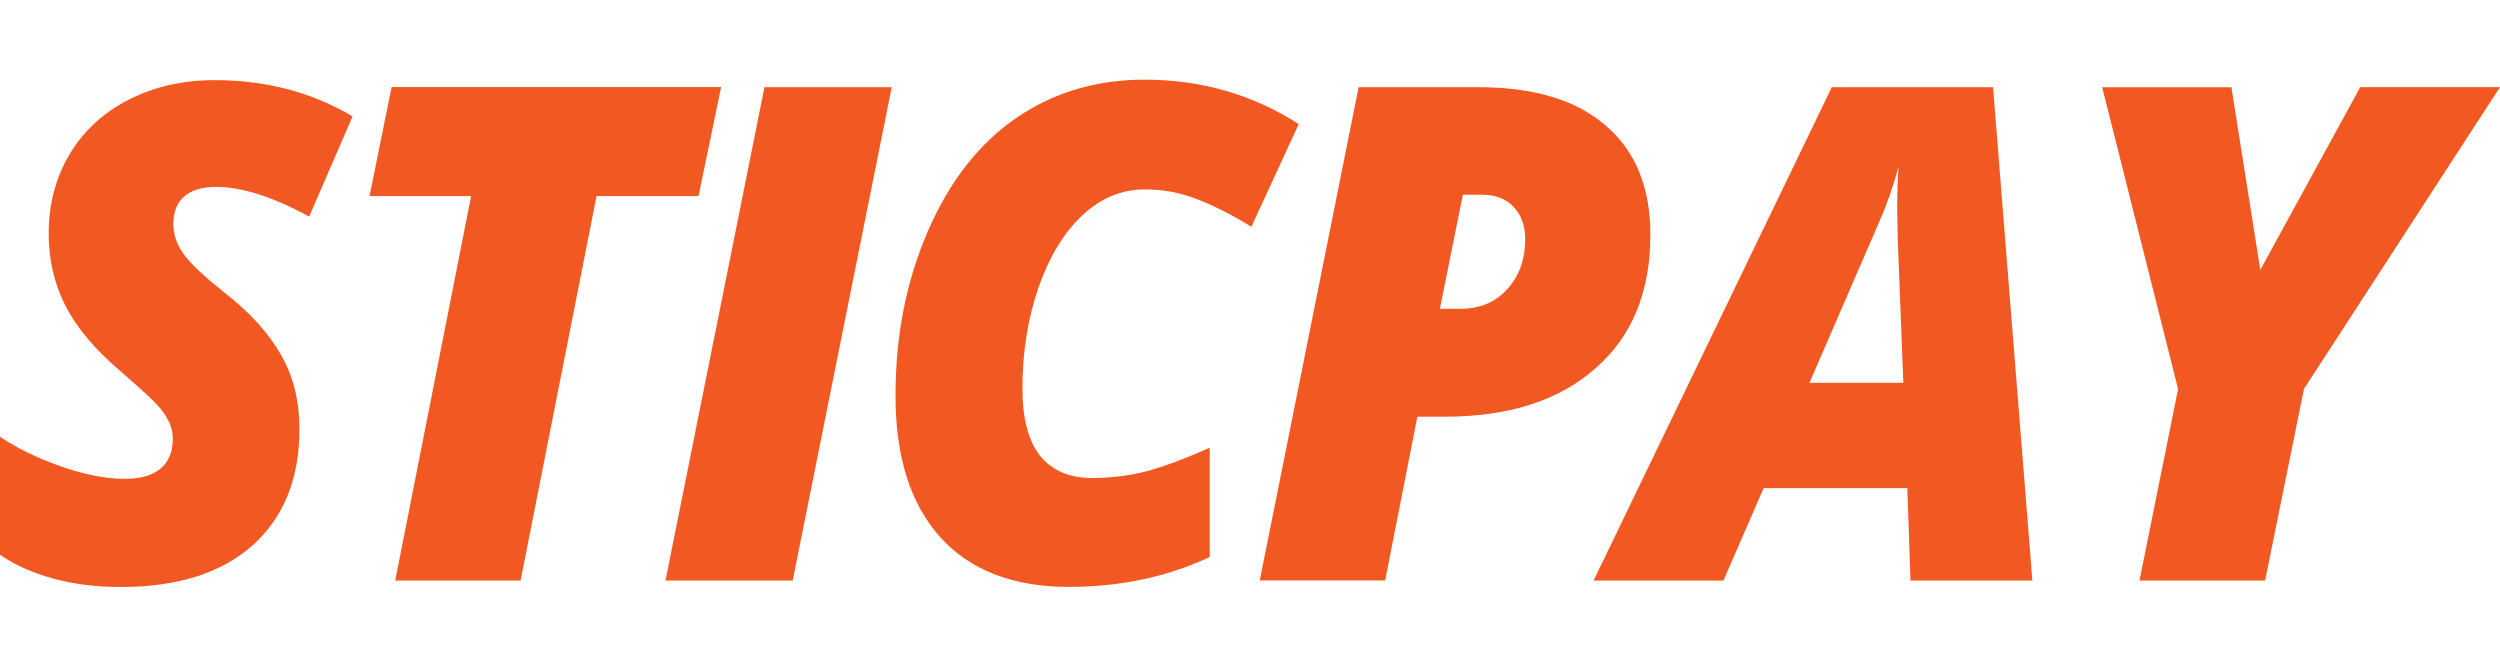 <svg xmlns="http://www.w3.org/2000/svg" xmlns:xlink="http://www.w3.org/1999/xlink" x="0px" y="0px" viewBox="0 0 120 32" style="enable-background:new 0 0 120 32;" xml:space="preserve"><style type="text/css">	.st0{fill:#FF7200;}	.st1{fill:#444444;}	.st2{fill:#90949C;}	.st3{fill:#F25822;}	.st4{fill:#606060;}</style><g id="Layer_1">	<g>		<path class="st3" d="M14.373,20.593c0,2.391-0.757,4.252-2.266,5.601   c-1.509,1.327-3.611,1.981-6.305,1.981c-1.131,0-2.195-0.12-3.201-0.392   C1.59,27.508,0.726,27.134,0,26.626v-5.659   c0.855,0.574,1.848,1.042,2.961,1.434c1.113,0.383,2.124,0.583,3.023,0.583   c0.761,0,1.336-0.165,1.728-0.494c0.387-0.329,0.583-0.819,0.583-1.425   c0-0.281-0.062-0.565-0.183-0.819c-0.129-0.263-0.303-0.517-0.525-0.766   c-0.227-0.263-0.833-0.819-1.817-1.674c-1.202-1.02-2.075-2.057-2.618-3.108   c-0.543-1.06-0.815-2.217-0.815-3.482c0-1.416,0.334-2.689,1.006-3.816   s1.621-1.995,2.85-2.623c1.224-0.623,2.596-0.931,4.119-0.931   c2.449,0,4.653,0.579,6.612,1.741l-2.084,4.809   c-1.754-0.957-3.246-1.425-4.475-1.425c-0.655,0-1.162,0.151-1.518,0.454   c-0.347,0.298-0.525,0.739-0.525,1.318c0,0.53,0.174,1.024,0.517,1.483   c0.343,0.463,0.997,1.073,1.959,1.839c1.207,0.94,2.106,1.937,2.689,2.965   C14.079,18.064,14.373,19.244,14.373,20.593z"></path>		<path class="st3" d="M24.988,27.864h-6.016l3.642-18.452h-4.876l1.06-5.232h15.816   L33.529,9.412h-4.894L24.988,27.864z"></path>		<path class="st3" d="M31.944,27.864L36.695,4.185h6.109l-4.755,23.679H31.944z"></path>		<path class="st3" d="M54.946,9.092c-1.113,0-2.115,0.419-3.006,1.256   c-0.891,0.842-1.59,2.004-2.102,3.482c-0.508,1.483-0.761,3.081-0.761,4.813   c0,1.452,0.285,2.529,0.859,3.25c0.574,0.695,1.398,1.051,2.476,1.051   c0.842,0,1.719-0.094,2.583-0.312c0.877-0.236,1.901-0.619,3.072-1.14v5.245   c-2.084,0.975-4.346,1.434-6.773,1.434c-2.663,0-4.729-0.801-6.158-2.382   c-1.438-1.599-2.151-3.865-2.151-6.804c0-2.881,0.517-5.512,1.563-7.908   c1.037-2.396,2.458-4.194,4.243-5.423c1.79-1.22,3.838-1.83,6.149-1.83   c2.716,0,5.183,0.708,7.4,2.133l-2.275,4.929   c-0.953-0.592-1.83-1.029-2.632-1.336C56.634,9.239,55.81,9.092,54.946,9.092z   "></path>		<path class="st3" d="M79.218,11.278c0,2.721-0.873,4.867-2.636,6.403   c-1.763,1.554-4.172,2.32-7.227,2.32h-1.322l-1.545,7.863h-6.02l4.747-23.679   h5.74c2.663,0,4.706,0.614,6.114,1.839   C78.514,7.248,79.218,9.003,79.218,11.278z M69.115,14.822h0.975   c0.931,0,1.688-0.307,2.262-0.948c0.574-0.632,0.859-1.425,0.859-2.404   c0-0.637-0.191-1.149-0.557-1.541c-0.365-0.387-0.868-0.583-1.523-0.583h-0.913   L69.115,14.822z"></path>		<path class="st3" d="M91.552,23.429h-6.897l-1.928,4.435H76.493L87.927,4.185h7.739   l1.888,23.679h-5.851L91.552,23.429z M86.854,18.376h4.506l-0.267-6.866   l-0.027-1.394c0-0.81,0.018-1.518,0.067-2.124   c-0.249,0.926-0.557,1.817-0.944,2.689L86.854,18.376z"></path>		<path class="st3" d="M108.494,12.957l4.8-8.776H120l-9.409,14.485l-1.866,9.199h-6.029   l1.852-9.19l-3.642-14.485h6.203L108.494,12.957z"></path>	</g></g><g id="Layer_3"></g></svg>